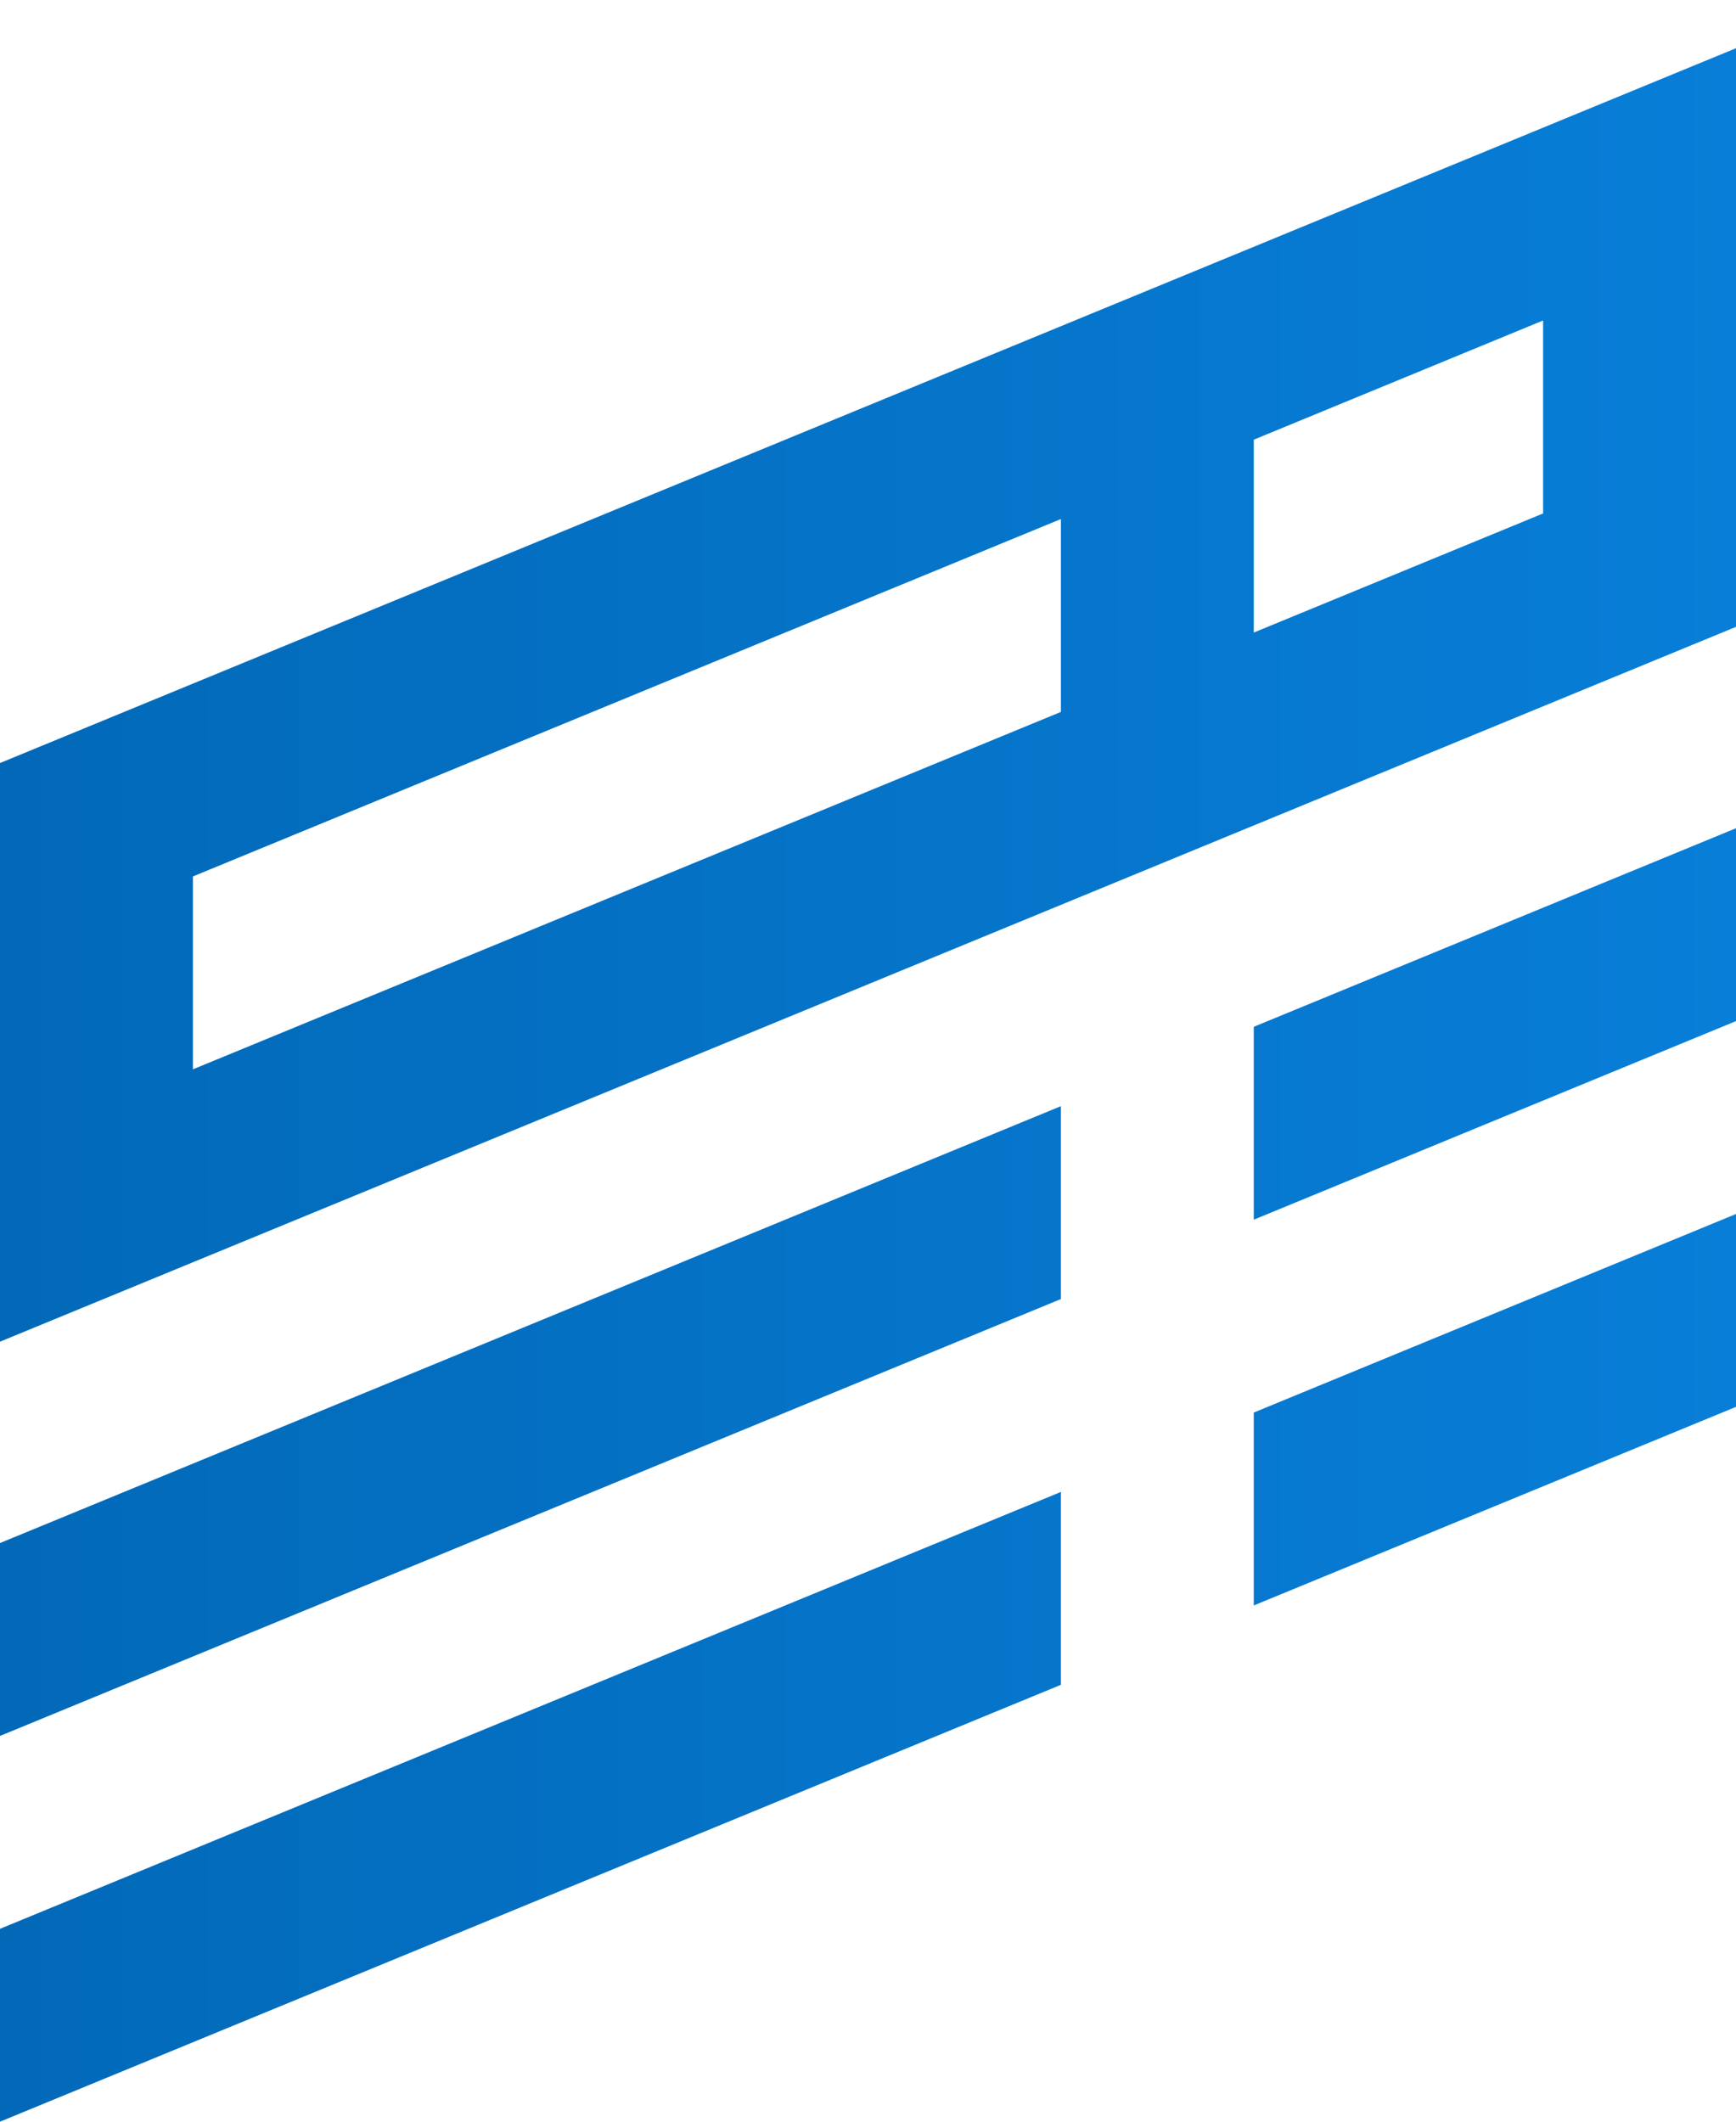 <svg width="18" height="22" viewBox="0 0 18 22" fill="none" xmlns="http://www.w3.org/2000/svg">
<path fill-rule="evenodd" clip-rule="evenodd" d="M0 7.912L18 0.5L18 6.5L7 11.03L0 13.912V7.912ZM13 6.559L16 5.324V3.323L13 4.559V6.559ZM11 7.382V5.382L2 9.088V11.088L11 7.382Z" fill="url(#paint0_linear)"/>
<path d="M0 20V22L11 17.47V15.47L0 20Z" fill="url(#paint1_linear)"/>
<path d="M0 16V18L11 13.47V11.47L0 16Z" fill="url(#paint2_linear)"/>
<path d="M18 12.588L18 14.588L13 16.647V14.647L18 12.588Z" fill="url(#paint3_linear)"/>
<path d="M18 8.588L18 10.588L13 12.647V10.647L18 8.588Z" fill="url(#paint4_linear)"/>
<defs>
<linearGradient id="paint0_linear" x1="18" y1="11.25" x2="-1.57886e-09" y2="11.25" gradientUnits="userSpaceOnUse">
<stop stop-color="#087ED8"/>
<stop offset="1" stop-color="#0269B8"/>
</linearGradient>
<linearGradient id="paint1_linear" x1="18" y1="11.25" x2="-1.57886e-09" y2="11.25" gradientUnits="userSpaceOnUse">
<stop stop-color="#087ED8"/>
<stop offset="1" stop-color="#0269B8"/>
</linearGradient>
<linearGradient id="paint2_linear" x1="18" y1="11.25" x2="-1.57886e-09" y2="11.25" gradientUnits="userSpaceOnUse">
<stop stop-color="#087ED8"/>
<stop offset="1" stop-color="#0269B8"/>
</linearGradient>
<linearGradient id="paint3_linear" x1="18" y1="11.25" x2="-1.57886e-09" y2="11.25" gradientUnits="userSpaceOnUse">
<stop stop-color="#087ED8"/>
<stop offset="1" stop-color="#0269B8"/>
</linearGradient>
<linearGradient id="paint4_linear" x1="18" y1="11.25" x2="-1.57886e-09" y2="11.25" gradientUnits="userSpaceOnUse">
<stop stop-color="#087ED8"/>
<stop offset="1" stop-color="#0269B8"/>
</linearGradient>
</defs>
</svg>

